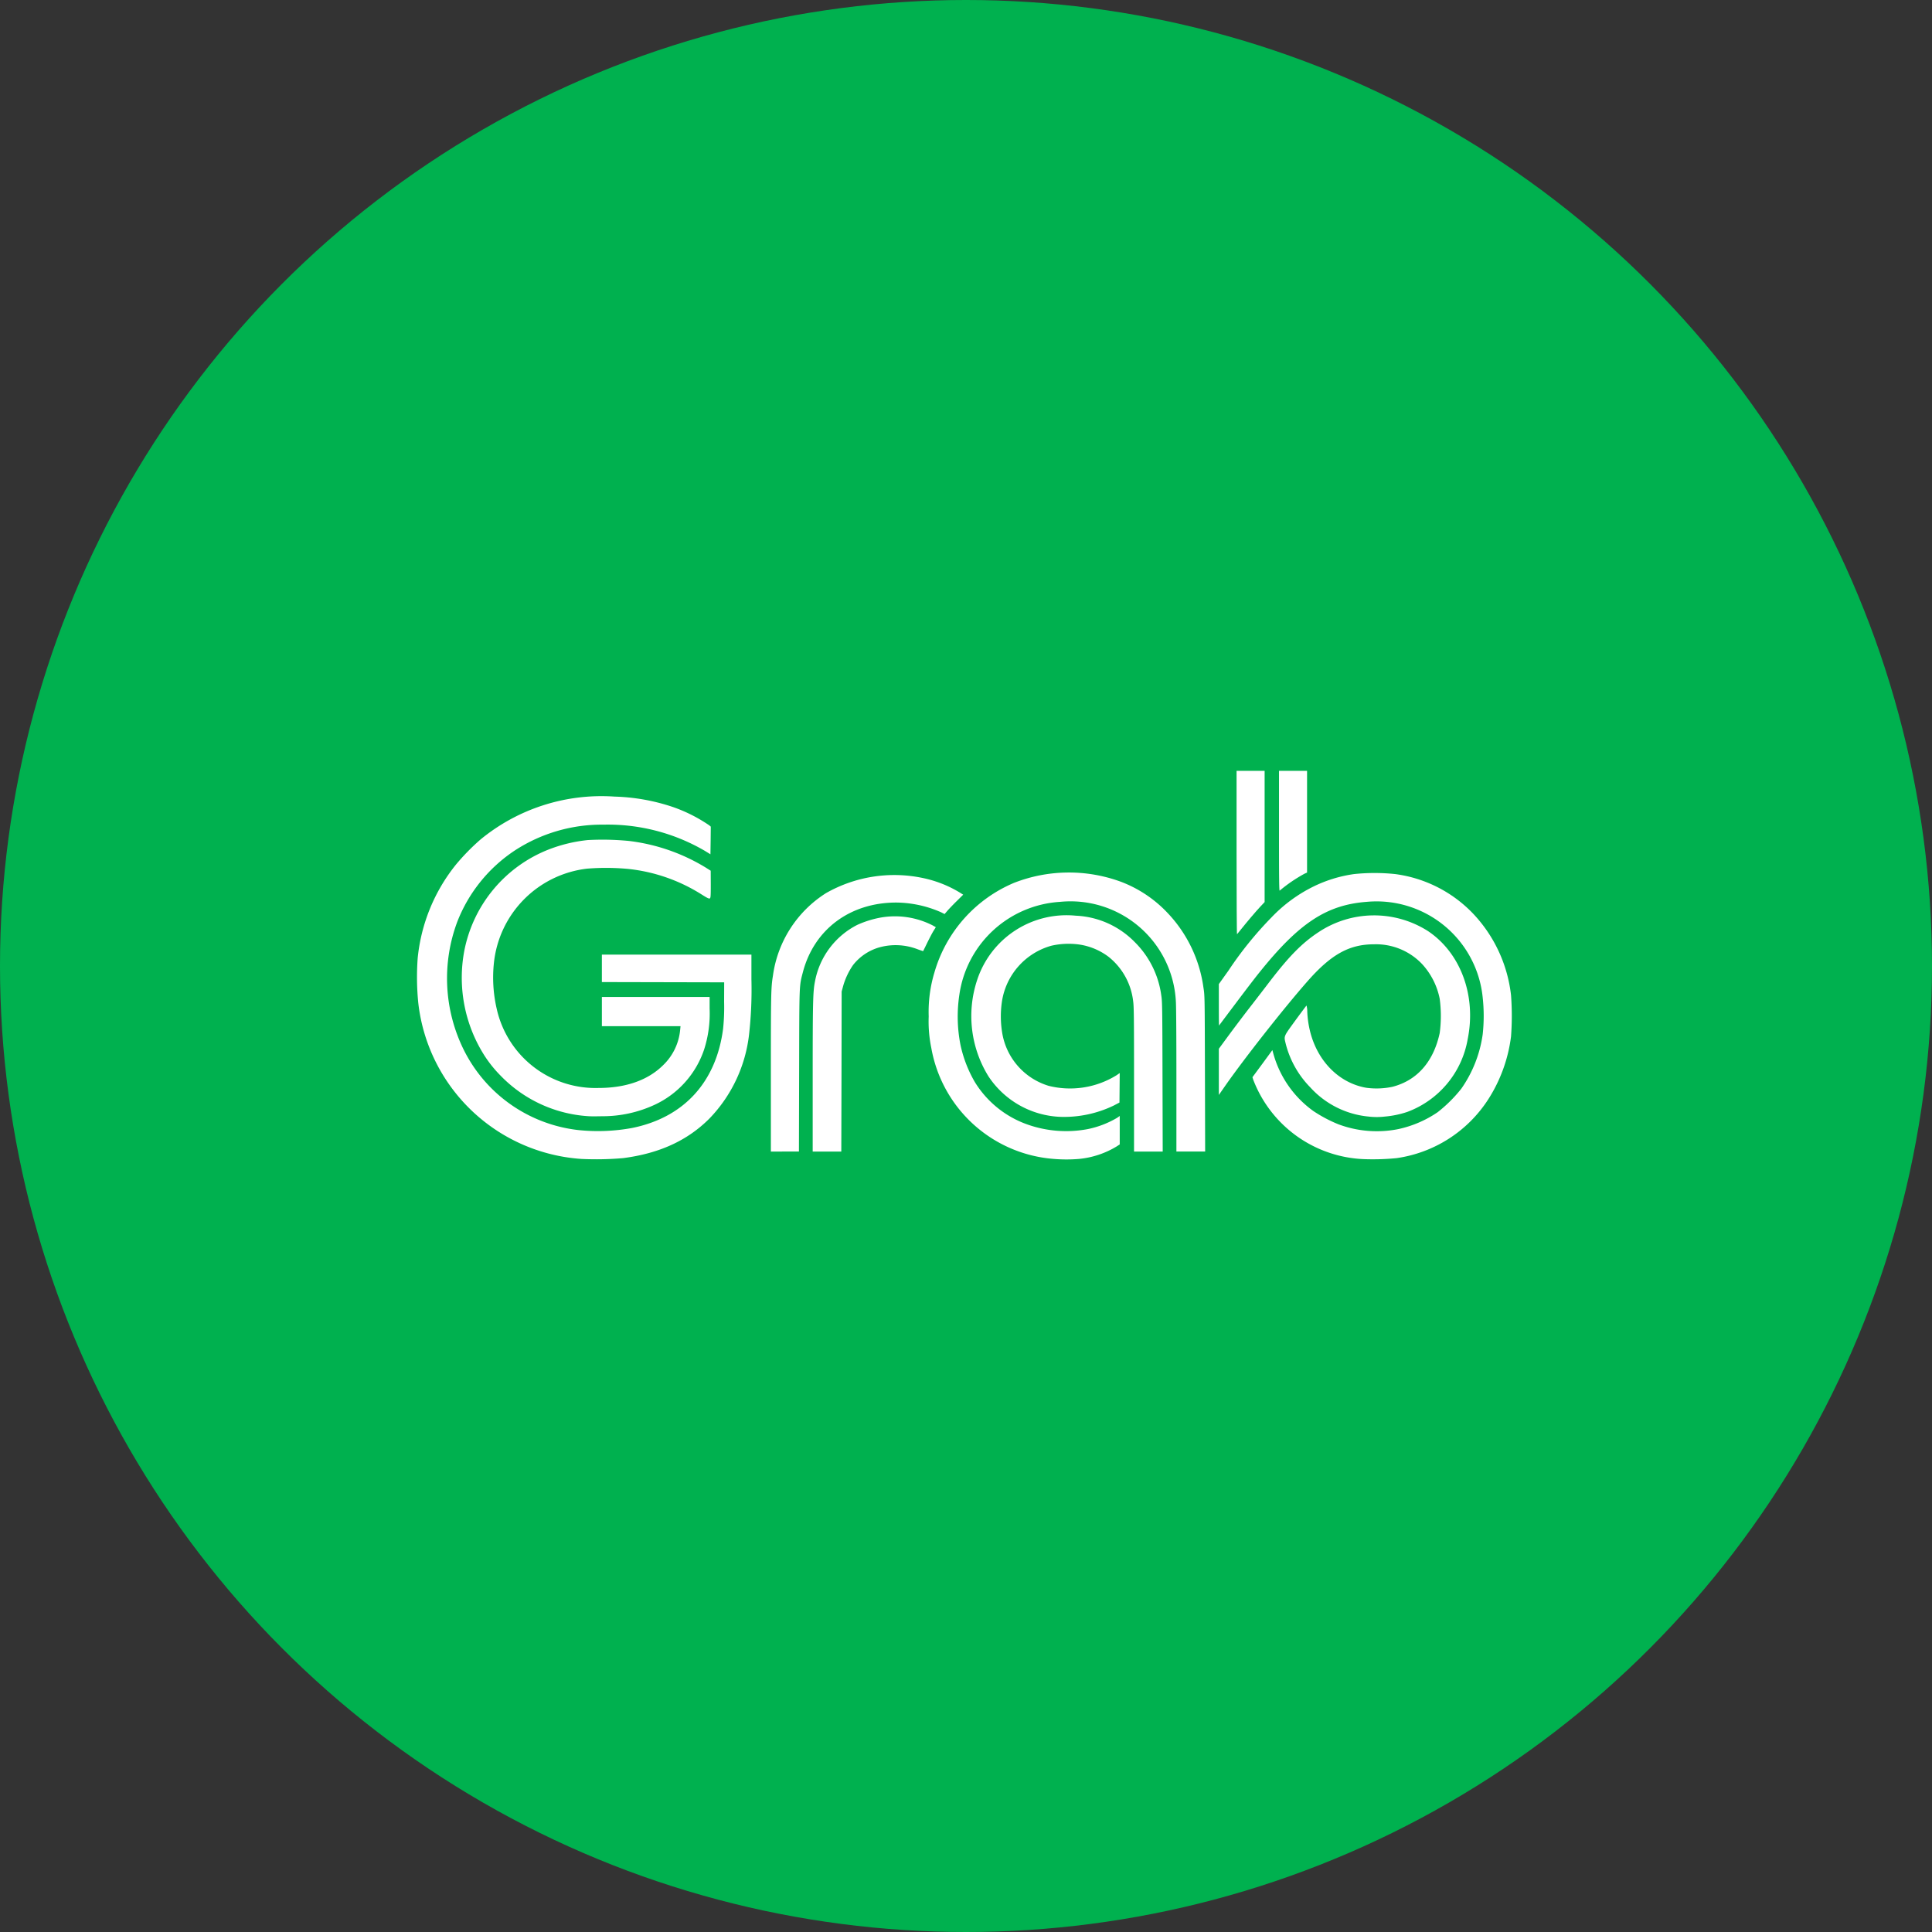 <?xml version='1.0' encoding='utf-8'?>
<svg xmlns="http://www.w3.org/2000/svg" viewBox="0 0 300 300" width="300" height="300">
  <rect x="0" y="0" width="300" height="300" fill="#333333" stroke="none"/>
  <defs>
    <style>
      .a {
        fill: #00b14f;
      }

      .b {
        fill: #fff;
      }
    </style>
  <clipPath id="bz_circular_clip"><circle cx="150.0" cy="150.0" r="150.0" /></clipPath></defs>
  <g clip-path="url(#bz_circular_clip)"><rect class="a" width="300" height="300" />
  <g>
    <path class="b" d="M90.303,179.96a27.349,27.349,0,0,1-25.348-24.179,40.436,40.436,0,0,1-.096-7.004,27.435,27.435,0,0,1,5.92-14.497,33.865,33.865,0,0,1,3.858-3.943,29.577,29.577,0,0,1,20.778-6.643,31.03,31.03,0,0,1,9.066,1.615,23.79,23.79,0,0,1,5.665,2.859l.223.191-.021,2.147-.032,2.147-.935-.574a29.907,29.907,0,0,0-15.687-4.028,24.718,24.718,0,0,0-13.699,3.975,23.478,23.478,0,0,0-8.981,11.085,25.042,25.042,0,0,0,.988,19.885,22.701,22.701,0,0,0,17.876,12.488,29.289,29.289,0,0,0,8.258-.33c8.035-1.615,13.072-7.11,14.146-15.411a32.189,32.189,0,0,0,.159-4.177l.011-3.029-9.491-.021-9.502-.021v-4.262h23.222v3.837a62.465,62.465,0,0,1-.351,8.417A22.427,22.427,0,0,1,110.146,173.7c-3.412,3.412-7.78,5.41-13.391,6.132a48.383,48.383,0,0,1-6.451.128Z" />
    <path class="b" d="M198.603,129.041v-9.342H202.96v15.793l-.383.17a23.245,23.245,0,0,0-3.869,2.636c-.085.074-.106-1.796-.106-9.257Z" />
    <path class="b" d="M192.013,132.432V119.699h4.357v20.374l-.68.723c-.691.744-1.945,2.211-2.955,3.475-.319.393-.606.755-.648.797C192.045,145.122,192.013,139.425,192.013,132.432Z" />
    <path class="b" d="M91.462,173.328a20.757,20.757,0,0,1-13.71-6.281,19.068,19.068,0,0,1-2.498-3.093,22.512,22.512,0,0,1-3.178-16.208,21.258,21.258,0,0,1,13.2-15.868,23.414,23.414,0,0,1,6.005-1.435,42.694,42.694,0,0,1,6.366.138,29.604,29.604,0,0,1,11.935,4.134l.776.489.011,2.115c0,1.913-.021,2.115-.159,2.189-.128.064-.404-.074-1.265-.617a26.528,26.528,0,0,0-11.393-3.964,36.937,36.937,0,0,0-6.398-.043A16.461,16.461,0,0,0,76.699,149.479a21.547,21.547,0,0,0,.436,7.195,15.714,15.714,0,0,0,15.793,12.265c4.272,0,7.705-1.212,10.054-3.55a8.71,8.71,0,0,0,2.625-5.399l.064-.648H93.46v-4.538h16.729v1.817a18.296,18.296,0,0,1-.85,6.334,14.571,14.571,0,0,1-7.695,8.598,19.188,19.188,0,0,1-8.162,1.775c-.872.021-1.775.021-2.019,0Z" />
    <path class="b" d="M212.536,173.381a13.997,13.997,0,0,1-9.098-4.559,14.896,14.896,0,0,1-3.762-6.632c-.33-1.371-.436-1.105,1.456-3.72.935-1.275,1.711-2.317,1.743-2.328a3.45,3.45,0,0,1,.117.957,15.472,15.472,0,0,0,.468,3.178c1.19,4.591,4.527,7.907,8.683,8.63a11.882,11.882,0,0,0,4.071-.149c3.826-.988,6.377-3.879,7.344-8.354a20.137,20.137,0,0,0,0-5.303,11.159,11.159,0,0,0-2.742-5.41,9.87,9.87,0,0,0-7.45-3.061c-3.858,0-6.674,1.562-10.373,5.782-3.624,4.124-9.629,11.755-12.658,16.07l-1.073,1.541v-7.174l1.53-2.083c.85-1.148,2.328-3.114,3.295-4.357s2.306-2.986,2.976-3.869c3.093-4.039,5.08-6.069,7.61-7.748A15.579,15.579,0,0,1,221.74,144.58c5.08,3.401,7.525,10.043,6.164,16.771a14.723,14.723,0,0,1-9.385,11.308,15.057,15.057,0,0,1-3.507.723,10.714,10.714,0,0,1-2.476,0Z" />
    <path class="b" d="M176.093,167.6c0-9.671-.021-11.34-.138-12.137a10.302,10.302,0,0,0-3.826-6.898,9.966,9.966,0,0,0-4.559-1.902,12.024,12.024,0,0,0-4.326.191,10.66,10.66,0,0,0-7.663,8.662,15.713,15.713,0,0,0,.043,4.889,10.344,10.344,0,0,0,7.216,8.205,13.713,13.713,0,0,0,10.522-1.637l.51-.351-.021,2.296-.021,2.285-.893.468a17.784,17.784,0,0,1-8.268,1.754,14.037,14.037,0,0,1-11.181-6.292A17.781,17.781,0,0,1,151.722,152.2a14.608,14.608,0,0,1,15.325-10.012,13.632,13.632,0,0,1,9.14,4.081,14.34,14.34,0,0,1,4.145,8.364c.138.85.16,1.966.181,12.552l.032,11.627h-4.453Z" />
    <path class="b" d="M126.194,167.323c0-11.787.043-13.37.351-14.9a12.39,12.39,0,0,1,6.579-8.811,15.63,15.63,0,0,1,3.475-1.105,12.845,12.845,0,0,1,8.247,1.201l.468.266-.372.595c-.202.33-.638,1.169-.978,1.86-.34.702-.616,1.265-.627,1.265s-.404-.128-.861-.297a9.481,9.481,0,0,0-5.665-.361,7.948,7.948,0,0,0-4.357,2.827,11.071,11.071,0,0,0-1.52,3.21l-.244.893-.021,12.424-.032,12.424H126.194Z" />
    <path class="b" d="M119.7,166.569c0-12.243.021-13.232.319-15.049a18.056,18.056,0,0,1,8.247-12.839,21.433,21.433,0,0,1,15.007-2.349,18.259,18.259,0,0,1,5.697,2.221l.595.372-1.042,1.031c-.574.563-1.222,1.244-1.445,1.509l-.404.468-.521-.266a17.62,17.62,0,0,0-6.983-1.52c-7.153,0-12.732,4.145-14.486,10.766-.595,2.274-.563,1.573-.595,15.379l-.032,12.52H119.7Z" />
    <path class="b" d="M211.845,179.992a19.213,19.213,0,0,1-17.249-12.35l-.117-.372,1.552-2.104,1.541-2.104.085.298a16.315,16.315,0,0,0,6.281,9.161,21.629,21.629,0,0,0,3.869,2.051,17.044,17.044,0,0,0,9.268.765,17.26,17.26,0,0,0,6.164-2.636,21.772,21.772,0,0,0,3.677-3.656,19.387,19.387,0,0,0,3.316-8.428,26.468,26.468,0,0,0,0-5.729,16.568,16.568,0,0,0-18.046-14.847c-6.217.478-10.49,3.305-16.643,10.979-.638.786-2.296,2.955-3.688,4.814-1.392,1.849-2.551,3.39-2.561,3.412-.021.021-.032-1.424-.032-3.199v-3.241l1.488-2.083a56.302,56.302,0,0,1,6.685-8.269,23.045,23.045,0,0,1,6.451-4.761,20.906,20.906,0,0,1,6.366-1.966,30.65,30.65,0,0,1,6.398,0,20.403,20.403,0,0,1,12.105,6.154,22,22,0,0,1,5.877,12.658,43.002,43.002,0,0,1,0,6.409,23.49,23.49,0,0,1-3.518,9.725,20.349,20.349,0,0,1-14.242,9.161A37.822,37.822,0,0,1,211.845,179.992Z" />
    <path class="b" d="M163.551,179.95a20.917,20.917,0,0,1-18.939-17.228,20.154,20.154,0,0,1-.404-4.889,21.164,21.164,0,0,1,.893-6.844,21.575,21.575,0,0,1,12.36-13.901,23.43,23.43,0,0,1,16.537-.191,19.343,19.343,0,0,1,7.174,4.729A20.936,20.936,0,0,1,186.88,153.422c.191,1.137.191,1.403.223,13.274l.032,12.116h-4.464V167.674c0-6.908-.032-11.531-.085-12.201a16.382,16.382,0,0,0-17.993-15.432A16.833,16.833,0,0,0,148.97,154.453a22.742,22.742,0,0,0,.181,7.843,19.681,19.681,0,0,0,2.211,5.707,15.717,15.717,0,0,0,8.215,6.621,18.051,18.051,0,0,0,9.278.712,14.721,14.721,0,0,0,4.612-1.764l.404-.287v4.421l-.51.33a13.806,13.806,0,0,1-5.845,1.924A23.526,23.526,0,0,1,163.551,179.95Z" />
  </g>
</g></svg>